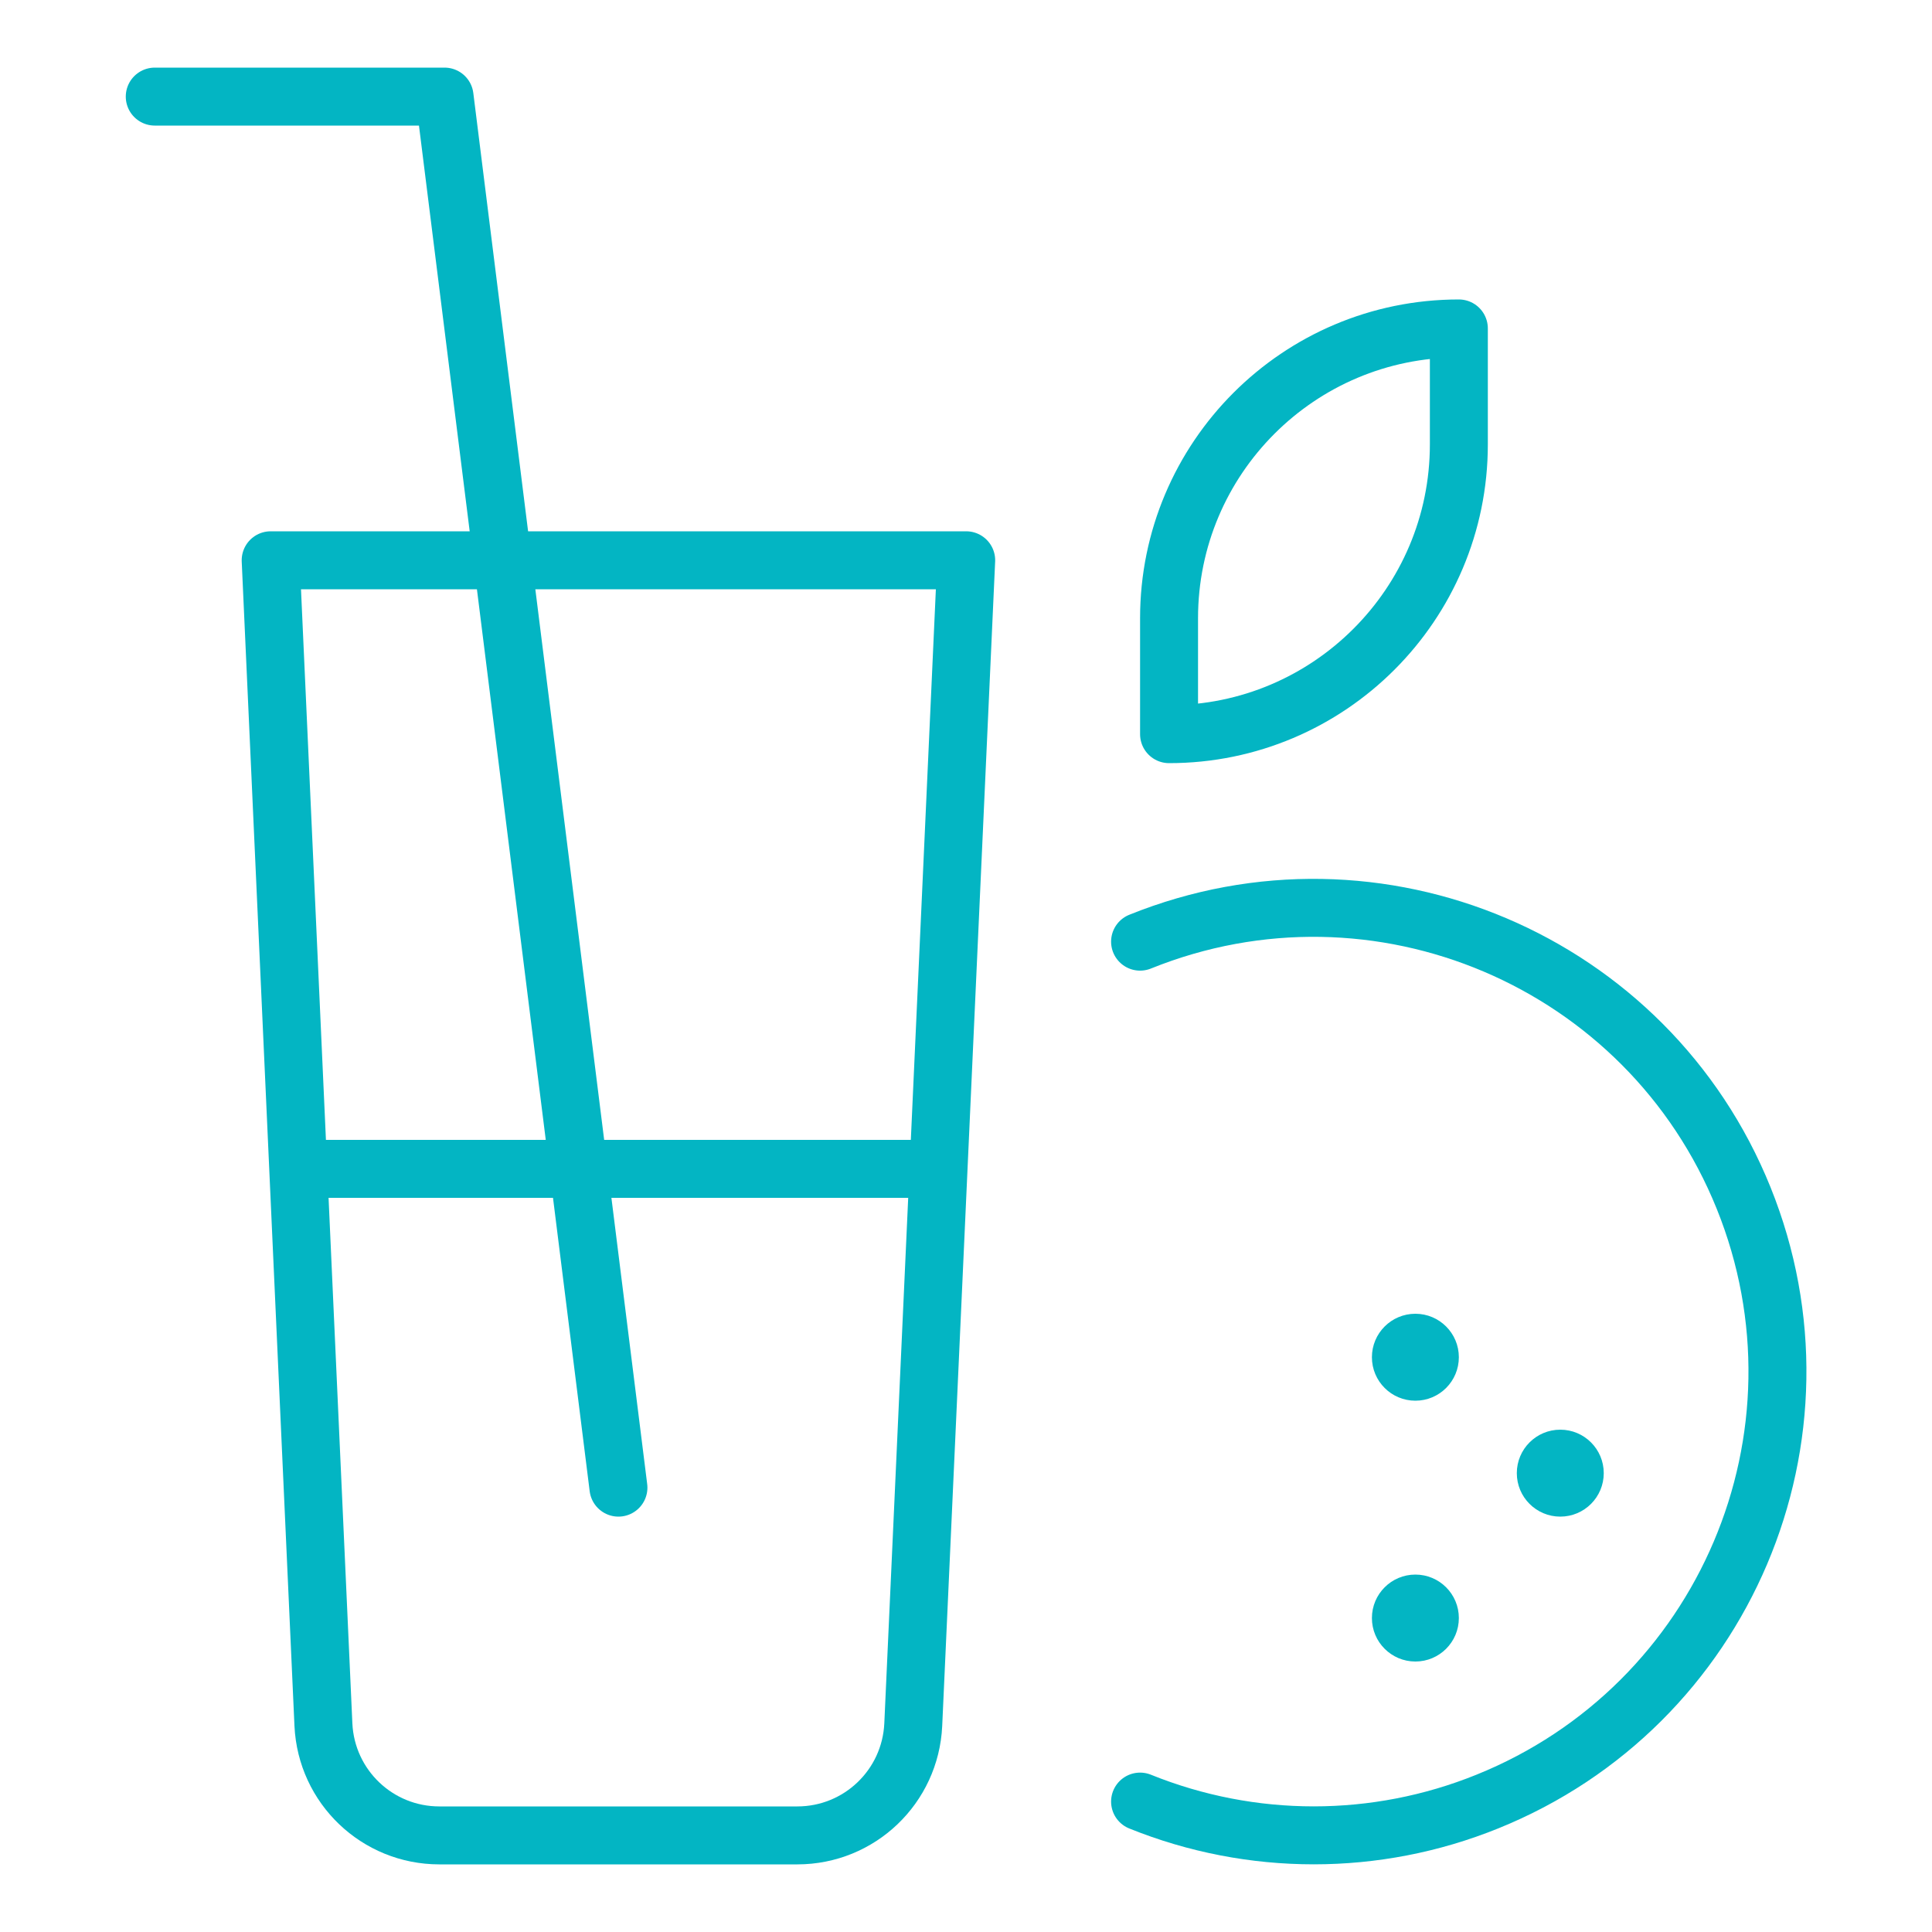 <?xml version="1.0" encoding="utf-8"?>
<!-- Generator: Adobe Illustrator 26.0.2, SVG Export Plug-In . SVG Version: 6.00 Build 0)  -->
<svg version="1.1" id="Ebene_1" xmlns="http://www.w3.org/2000/svg" xmlns:xlink="http://www.w3.org/1999/xlink" x="0px" y="0px"
	 viewBox="0 0 1000 1000" style="enable-background:new 0 0 1000 1000;" xml:space="preserve">
<style type="text/css">
	.st10{fill:none;stroke:#03B5C3;stroke-width:30;stroke-linecap:round;stroke-linejoin:round;}
	.st11{fill:#03B5C3;}
</style>
<g>
	<g transform="translate(5 5)">
		<path class="st10" d="M407.7,945H222.4c-32.1,0-58.5-25.2-60-57.3L135.1,285h360l-27.4,602.7C466.2,919.8,439.8,945,407.7,945z"/>
		<polyline class="st10" points="75.1,45 225.1,45 315.1,765 		"/>
		<path class="st10" d="M585.1,482.4c122.9-49.6,262.8,9.8,312.4,132.7c49.6,122.9-9.8,262.8-132.7,312.4
			c-57.6,23.3-122,23.3-179.7,0"/>
		<path class="st10" d="M750.1,165L750.1,165L750.1,165v60c0,82.8-67.2,150-150,150l0,0l0,0v-60C600.1,232.2,667.2,165,750.1,165z"/>
		<circle class="st11" cx="727.6" cy="832.5" r="22.5"/>
		<circle class="st11" cx="802.6" cy="757.5" r="22.5"/>
		<circle class="st11" cx="727.6" cy="697.5" r="22.5"/>
		<line class="st10" x1="150.1" y1="600" x2="480.1" y2="600"/>
	</g>
</g>
</svg>

